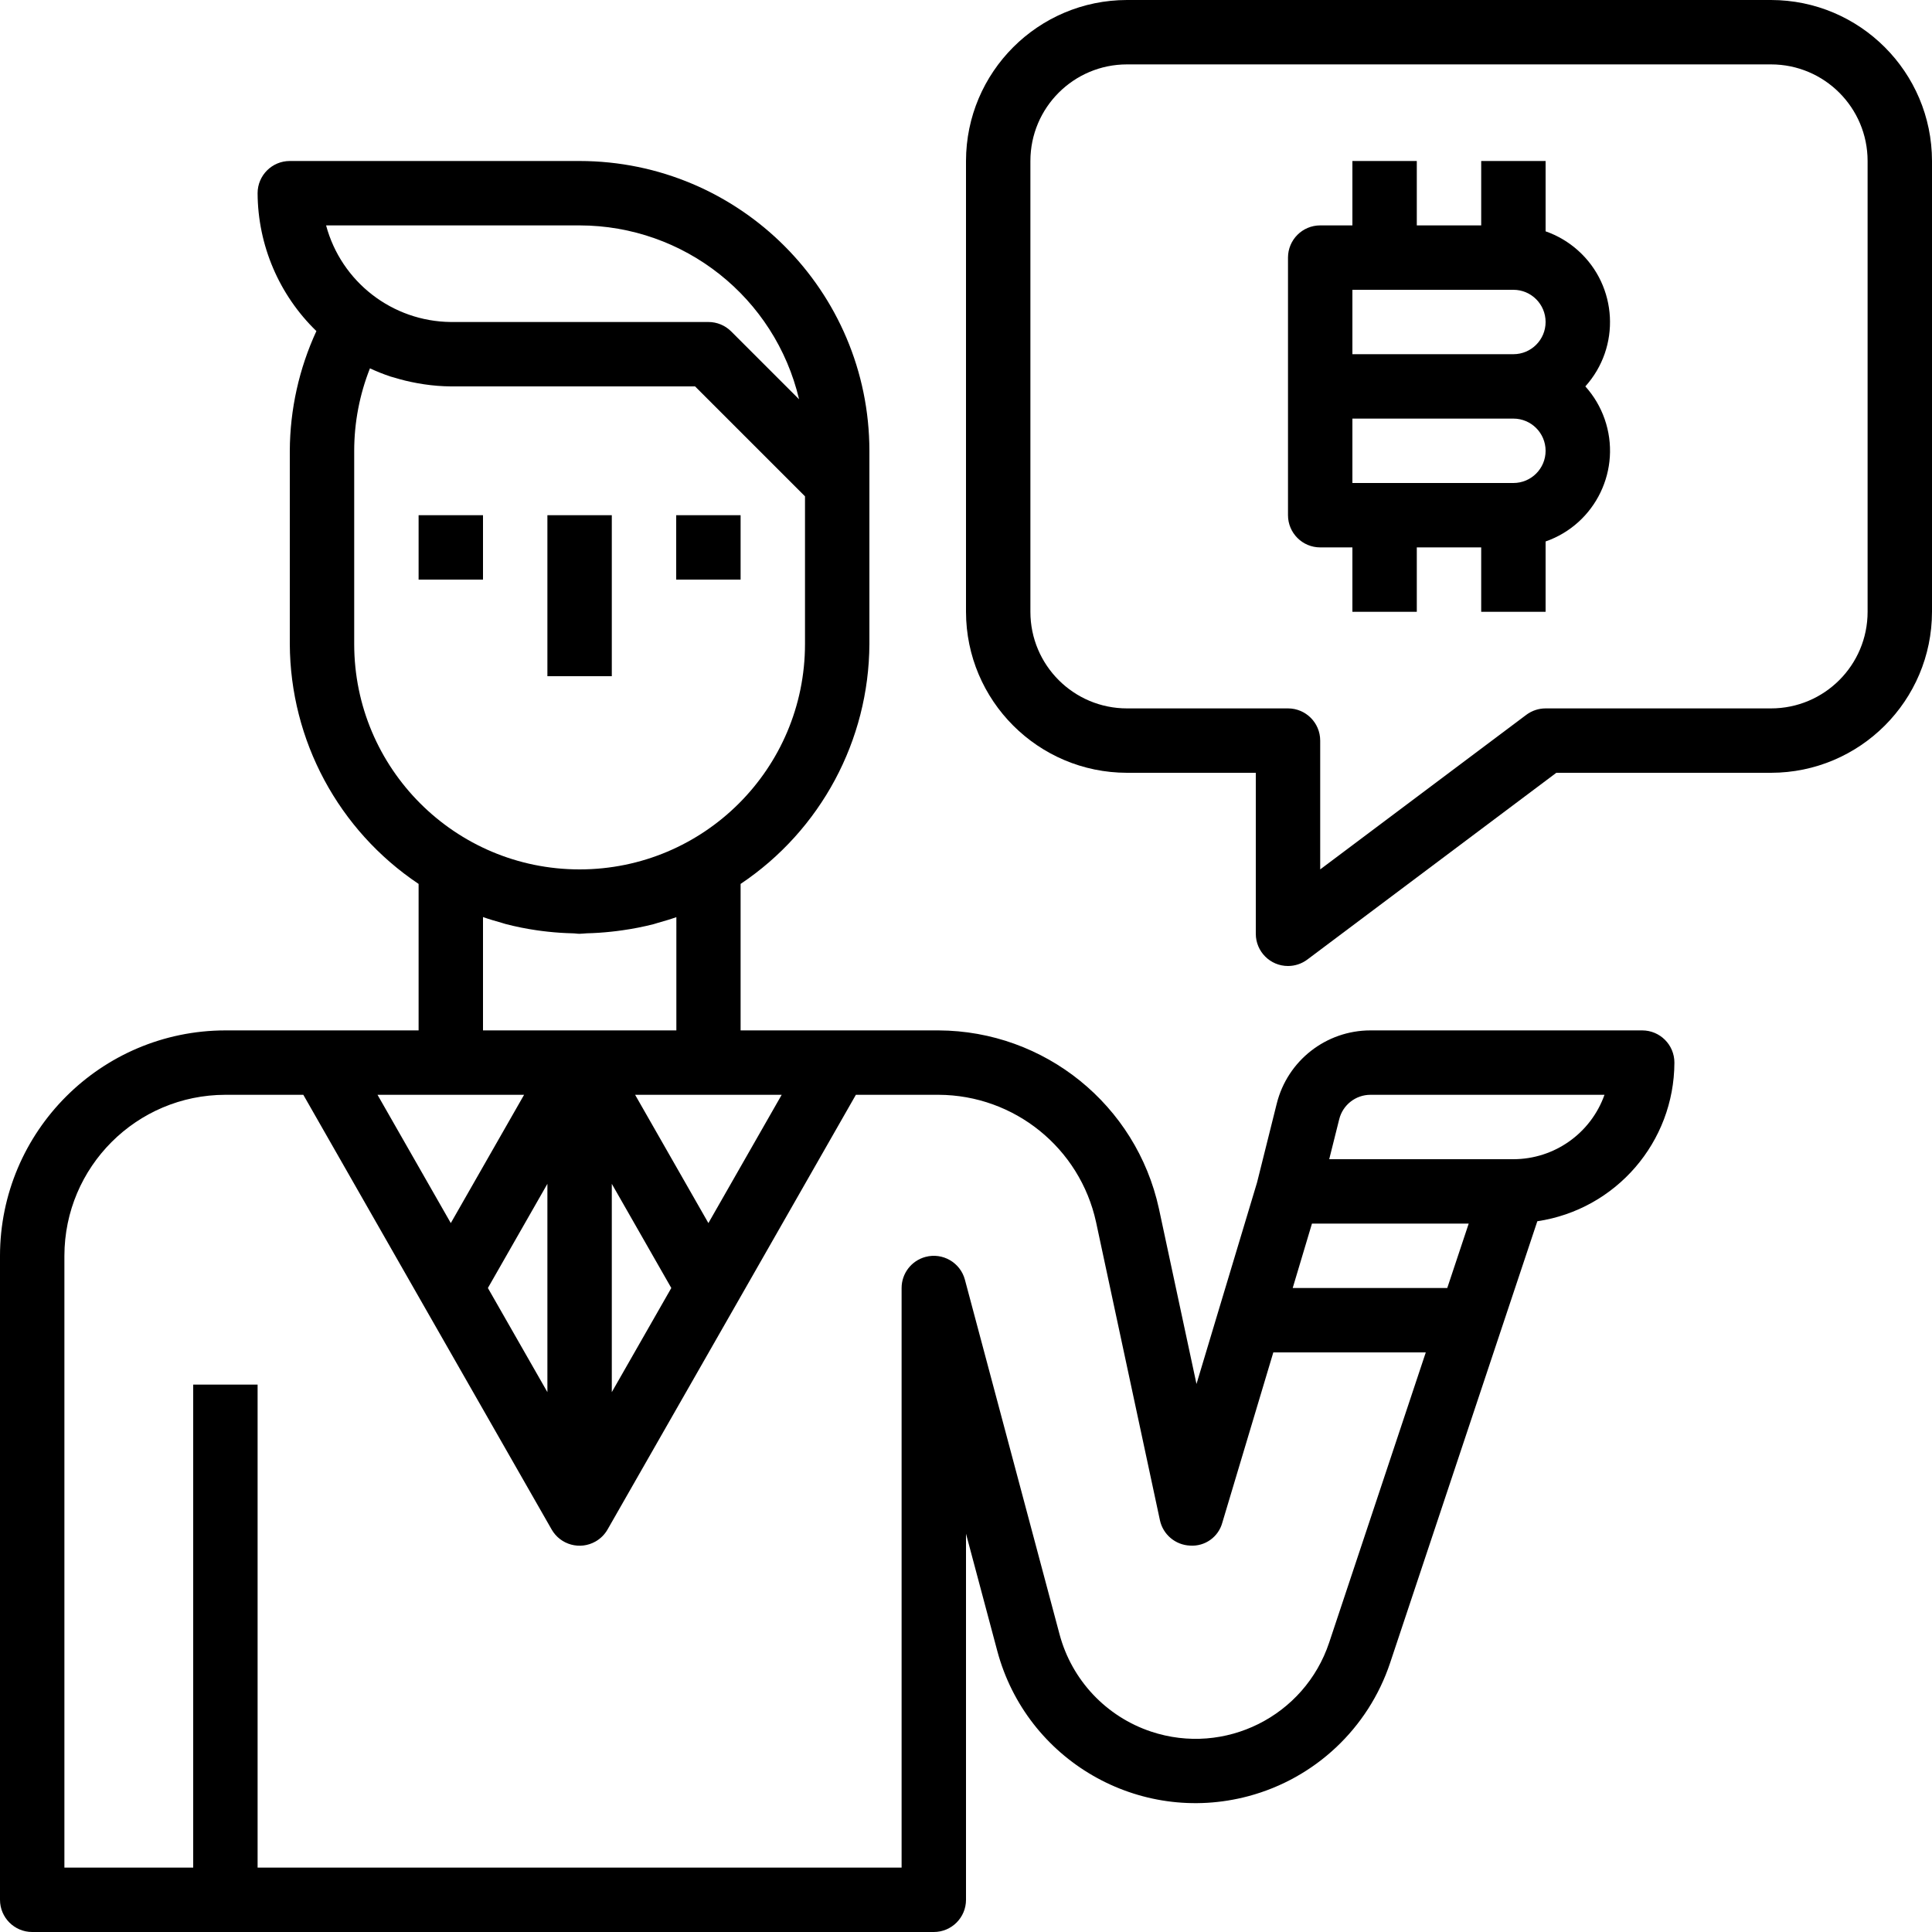 <?xml version="1.0" encoding="iso-8859-1"?>
<!-- Generator: Adobe Illustrator 19.0.0, SVG Export Plug-In . SVG Version: 6.00 Build 0)  -->
<svg version="1.1" id="Capa_1" xmlns="http://www.w3.org/2000/svg" xmlns:xlink="http://www.w3.org/1999/xlink" x="0px" y="0px"
	 viewBox="0 0 480 480" style="enable-background:new 0 0 480 480;" xml:space="preserve">
<g>
	<g>
		<path d="M440,0H280c-22.08,0.026-39.974,17.92-40,40v112c0.026,22.08,17.92,39.974,40,40h32v40c0,4.418,3.582,8,8,8
			c1.731,0,3.415-0.561,4.8-1.6l61.864-46.4H440c22.08-0.026,39.974-17.92,40-40V40C479.974,17.92,462.08,0.026,440,0z M464,152
			c0,13.255-10.745,24-24,24h-56c-1.731,0-3.415,0.561-4.8,1.6L328,216v-32c0-4.418-3.582-8-8-8h-40c-13.255,0-24-10.745-24-24V40
			c0-13.255,10.745-24,24-24h160c13.255,0,24,10.745,24,24V152z"/>
	</g>
</g>
<g>
	<g>
		<path d="M408,256h-67.504c-11.014-0.003-20.615,7.492-23.288,18.176l-4.896,19.608l-9.6,31.92l-5.448,18.144l-9.336-43.584
			c-5.628-25.753-28.376-44.149-54.736-44.264H184v-36.392c19.904-13.322,31.894-35.657,32-59.608v-48
			c-0.044-39.746-32.254-71.956-72-72H72c-4.418,0-8,3.582-8,8c0.061,12.919,5.327,25.269,14.608,34.256
			C74.301,91.583,72.047,101.727,72,112v48c0.106,23.951,12.096,46.286,32,59.608V256H56c-30.911,0.04-55.96,25.089-56,56v160
			c0,4.418,3.582,8,8,8h224c4.418,0,8-3.582,8-8v-90.952l7.768,29.112c7.268,27.199,35.209,43.356,62.408,36.088
			c16.547-4.422,29.768-16.858,35.192-33.104l27.528-82.6l9.048-27.128C401.478,300.501,415.951,283.75,416,264
			C416,259.582,412.418,256,408,256z M194.208,272L176,303.872L157.792,272H194.208z M152,294.12L166.784,320L152,345.872V294.12z
			 M120,256v-28.16c1.496,0.536,3.032,0.976,4.56,1.408c0.36,0.104,0.712,0.232,1.08,0.328c2.525,0.654,5.083,1.17,7.664,1.544
			c0.952,0.144,1.904,0.256,2.856,0.36c2.016,0.219,4.037,0.352,6.064,0.4c0.6,0,1.184,0.12,1.776,0.12s1.176-0.104,1.776-0.12
			c2.024-0.048,4.048-0.184,6.056-0.4c0.96-0.104,1.912-0.216,2.864-0.36c2.594-0.365,5.166-0.872,7.704-1.52
			c0.368-0.096,0.72-0.224,1.08-0.328c1.528-0.432,3.064-0.872,4.56-1.408V256H120z M144,56c25.989,0.03,48.553,17.907,54.528,43.2
			l-16.872-16.864C180.155,80.839,178.12,79.998,176,80h-64c-14.542-0.144-27.209-9.955-30.984-24H144z M88,160v-48
			c0.005-7.015,1.332-13.965,3.912-20.488c1.656,0.773,3.355,1.451,5.088,2.032c0.32,0.104,0.648,0.168,0.968,0.272
			c1.838,0.566,3.708,1.02,5.6,1.36c0.592,0.104,1.176,0.208,1.768,0.296c2.206,0.332,4.433,0.508,6.664,0.528h60.688L200,123.312
			V160c0,30.928-25.072,56-56,56C113.072,216,88,190.928,88,160z M112,272h18.208L112,303.872L93.792,272H112z M136,294.12v51.752
			L121.216,320L136,294.12z M330.232,408.08c-6.109,18.33-25.921,28.237-44.251,22.127c-11.164-3.721-19.709-12.805-22.741-24.175
			l-23.512-88.096c-1.142-4.268-5.528-6.802-9.796-5.66c-3.497,0.936-5.93,4.104-5.932,7.724v144H64V344H48v120H16V312
			c0.026-22.08,17.92-39.974,40-40h19.36l29.696,52l32,56c2.194,3.835,7.081,5.165,10.917,2.971
			c1.238-0.708,2.263-1.734,2.971-2.971l32-56l29.696-52h20.552c18.838,0.075,35.098,13.22,39.12,31.624l15.864,74.056
			c0.764,3.573,3.853,6.174,7.504,6.32c3.684,0.251,7.032-2.133,8-5.696L316.352,336h37.88L330.232,408.08z M359.568,320h-38.4
			l4.784-16h38.944L359.568,320z M376,288h-45.76l2.488-9.936c0.889-3.565,4.093-6.067,7.768-6.064h58.136
			C395.229,281.582,386.168,287.988,376,288z"/>
	</g>
</g>
<g>
	<g>
		<path d="M398.664,104.094c-1.045-2.989-2.674-5.74-4.792-8.094c8.825-9.807,8.029-24.911-1.778-33.736
			c-2.354-2.118-5.105-3.747-8.094-4.792V40h-16v16h-16V40h-16v16h-8c-4.418,0-8,3.582-8,8v64c0,4.418,3.582,8,8,8h8v16h16v-16h16
			v16h16v-17.472C396.454,130.173,403.019,116.547,398.664,104.094z M376,120h-40v-16h40c4.418,0,8,3.582,8,8S380.418,120,376,120z
			 M376,88h-40V72h40c4.418,0,8,3.582,8,8S380.418,88,376,88z"/>
	</g>
</g>
<g>
	<g>
		<rect x="104" y="128" width="16" height="16"/>
	</g>
</g>
<g>
	<g>
		<rect x="168" y="128" width="16" height="16"/>
	</g>
</g>
<g>
	<g>
		<rect x="136" y="128" width="16" height="40"/>
	</g>
</g>
<g>
</g>
<g>
</g>
<g>
</g>
<g>
</g>
<g>
</g>
<g>
</g>
<g>
</g>
<g>
</g>
<g>
</g>
<g>
</g>
<g>
</g>
<g>
</g>
<g>
</g>
<g>
</g>
<g>
</g>
</svg>
